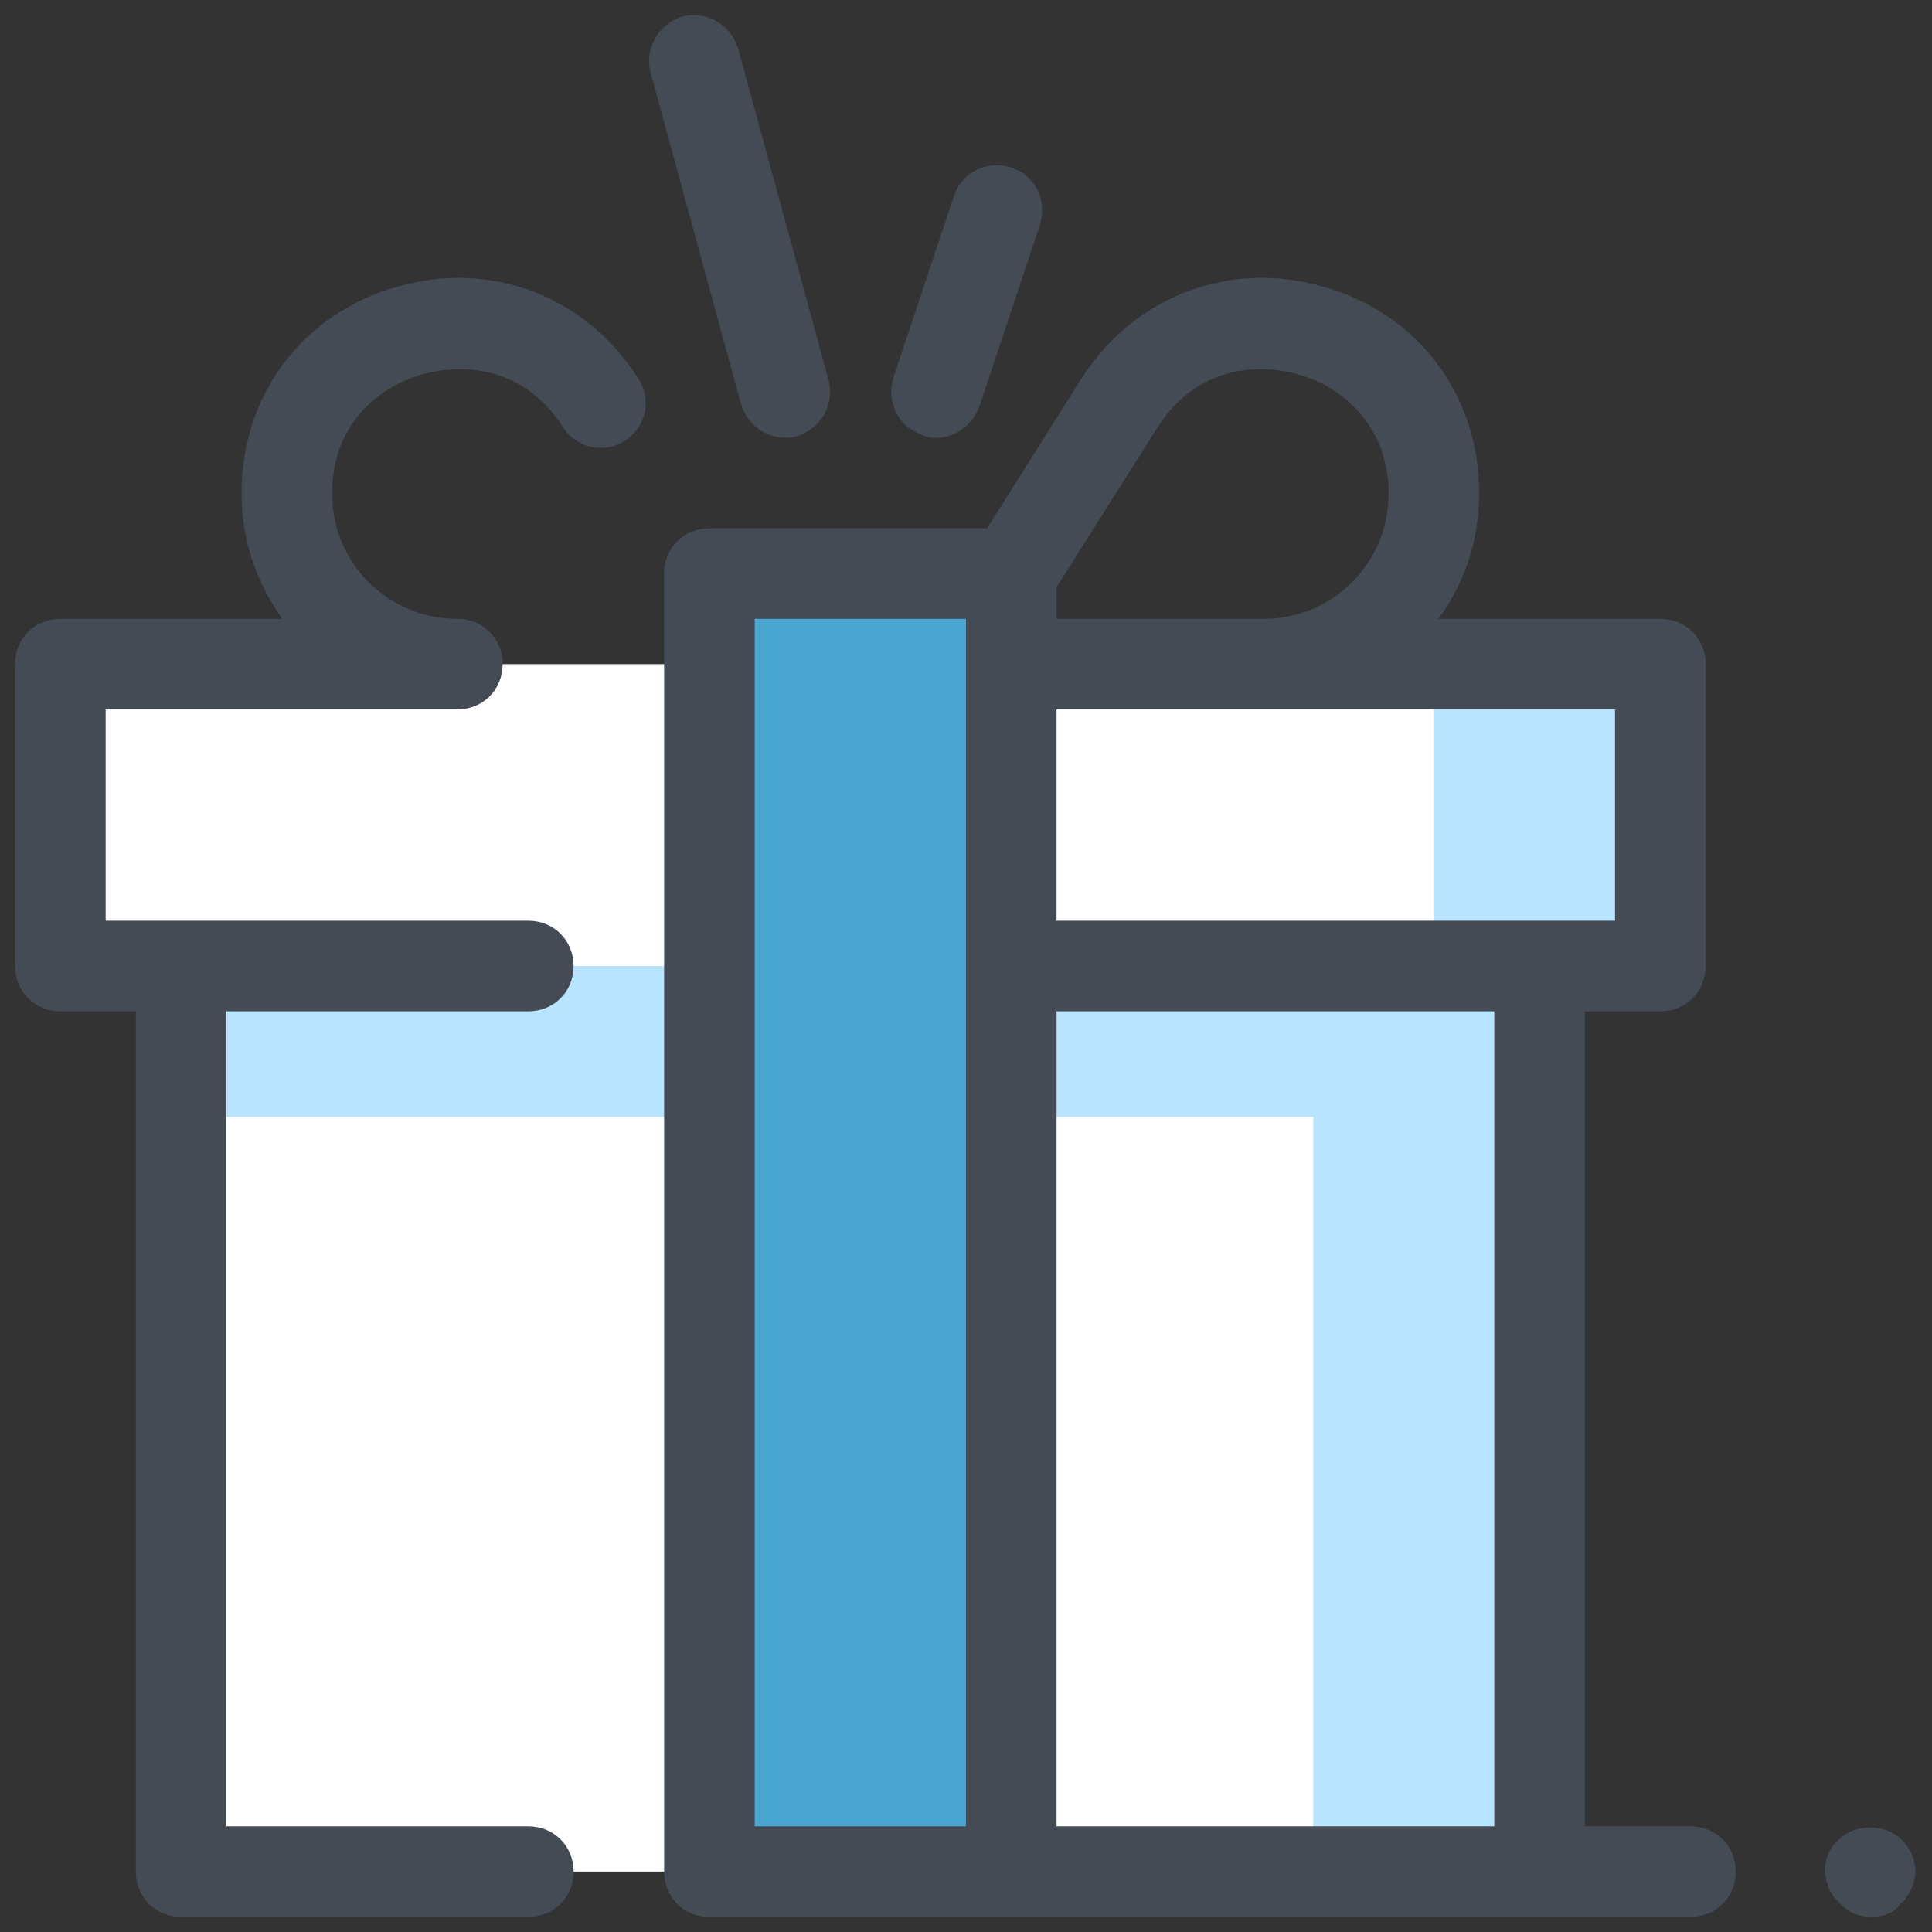 <svg xmlns="http://www.w3.org/2000/svg" xmlns:xlink="http://www.w3.org/1999/xlink" version="1.1" id="Layer_1" x="0px" y="0px" viewBox="0 0 128 128" style="fill: rgb(0, 0, 0);" xml:space="preserve" width="100" height="100">
<rect x="0" y="0" width="128" height="128" fill="#333333" stroke="none"/>
<style type="text/css">
	.st0{fill:#FFFFFF;}
	.st1{fill:#8FE5B5;}
	.st2{fill:#444B54;}
	.st3{fill:#FCCA3D;}
	.st4{fill:#FF6B57;}
	.st5{fill:#9A81C9;}
	.st6{fill:#705CA0;}
	.st7{fill:#06A18C;}
	.st8{fill:#FFFFFB;}
	.st9{fill:#B8E4FF;}
	.st10{fill:#D18669;}
	.st11{fill:#FF5576;}
	.st12{fill:#AD5165;}
	.st13{fill:#4BA5D1;}
	.st14{fill:#327893;}
	.st15{fill:#727487;}
</style>
<g>
	<g>
		<polygon class="st0" points="102,64 102,124 12,124 12,64 4,64 4,44 110,44 110,64   "/>
	</g>
	<g>
		<polygon class="st9" points="95,44 95,64 12,64 12,74 87,74 87,124 102,124 102,64 110,64 110,44   "/>
	</g>
	<g>
		<rect x="47" y="38" class="st13" width="20" height="86"/>
	</g>
	<g>
		<path class="st2" d="M26.3,19C20,20.8,16,26.2,16,32.7c0,3.1,1,5.9,2.7,8.3H4c-1.7,0-3,1.3-3,3v20c0,1.7,1.3,3,3,3h5v57    c0,1.7,1.3,3,3,3h23c1.7,0,3-1.3,3-3s-1.3-3-3-3H15V67h20c1.7,0,3-1.3,3-3s-1.3-3-3-3H7V47h23c0,0,0.1,0,0.1,0c0.1,0,0.1,0,0.2,0    c1.7,0,3-1.3,3-3s-1.3-3-3-3c-4.6,0-8.3-3.7-8.3-8.3c0-4.6,3.1-7.1,6-7.9c2.9-0.8,6.8-0.4,9.3,3.5c0.9,1.4,2.7,1.8,4.1,0.9    c1.4-0.9,1.8-2.7,0.9-4.1C38.8,19.6,32.5,17.2,26.3,19z"/>
		<path class="st2" d="M112,121h-7V67h5c1.7,0,3-1.3,3-3V44c0-1.7-1.3-3-3-3H95.3c1.7-2.3,2.7-5.2,2.7-8.3c0-6.5-4-11.9-10.3-13.7    c-6.2-1.8-12.5,0.6-16,6L65.4,35H47c-1.7,0-3,1.3-3,3v86c0,0,0,0,0,0c0,1.7,1.3,3,3,3h0h20h35h10c1.7,0,3-1.3,3-3    S113.7,121,112,121z M99,121H70V67h29V121z M107,61H70V47h37V61z M76.7,28.3c2.5-3.9,6.4-4.3,9.3-3.5c2.9,0.8,6,3.4,6,7.9    c0,4.6-3.7,8.3-8.3,8.3H70v-2.1L76.7,28.3z M50,121V41h14v80H50z"/>
	</g>
	<g>
		<path class="st2" d="M124,127c-0.8,0-1.6-0.3-2.1-0.9c-0.1-0.1-0.3-0.3-0.4-0.4c-0.1-0.2-0.2-0.3-0.3-0.5    c-0.1-0.2-0.1-0.4-0.2-0.6c0-0.2-0.1-0.4-0.1-0.6c0-0.8,0.3-1.6,0.9-2.1c1.1-1.1,3.1-1.1,4.2,0c0.6,0.6,0.9,1.3,0.9,2.1    c0,0.2,0,0.4-0.1,0.6c0,0.2-0.1,0.4-0.2,0.6c-0.1,0.2-0.2,0.4-0.3,0.5c-0.1,0.2-0.2,0.3-0.4,0.4C125.6,126.7,124.8,127,124,127z"/>
	</g>
	<g>
		<path class="st2" d="M52,29c-1.3,0-2.5-0.9-2.9-2.2l-6-22c-0.4-1.6,0.5-3.2,2.1-3.7c1.6-0.4,3.2,0.5,3.7,2.1l6,22    c0.4,1.6-0.5,3.2-2.1,3.7C52.5,29,52.3,29,52,29z"/>
	</g>
	<g>
		<path class="st2" d="M62,29c-0.3,0-0.6,0-0.9-0.2c-1.6-0.5-2.4-2.2-1.9-3.8l4-12c0.5-1.6,2.2-2.4,3.8-1.9c1.6,0.5,2.4,2.2,1.9,3.8    l-4,12C64.4,28.2,63.3,29,62,29z"/>
	</g>
</g>
</svg>